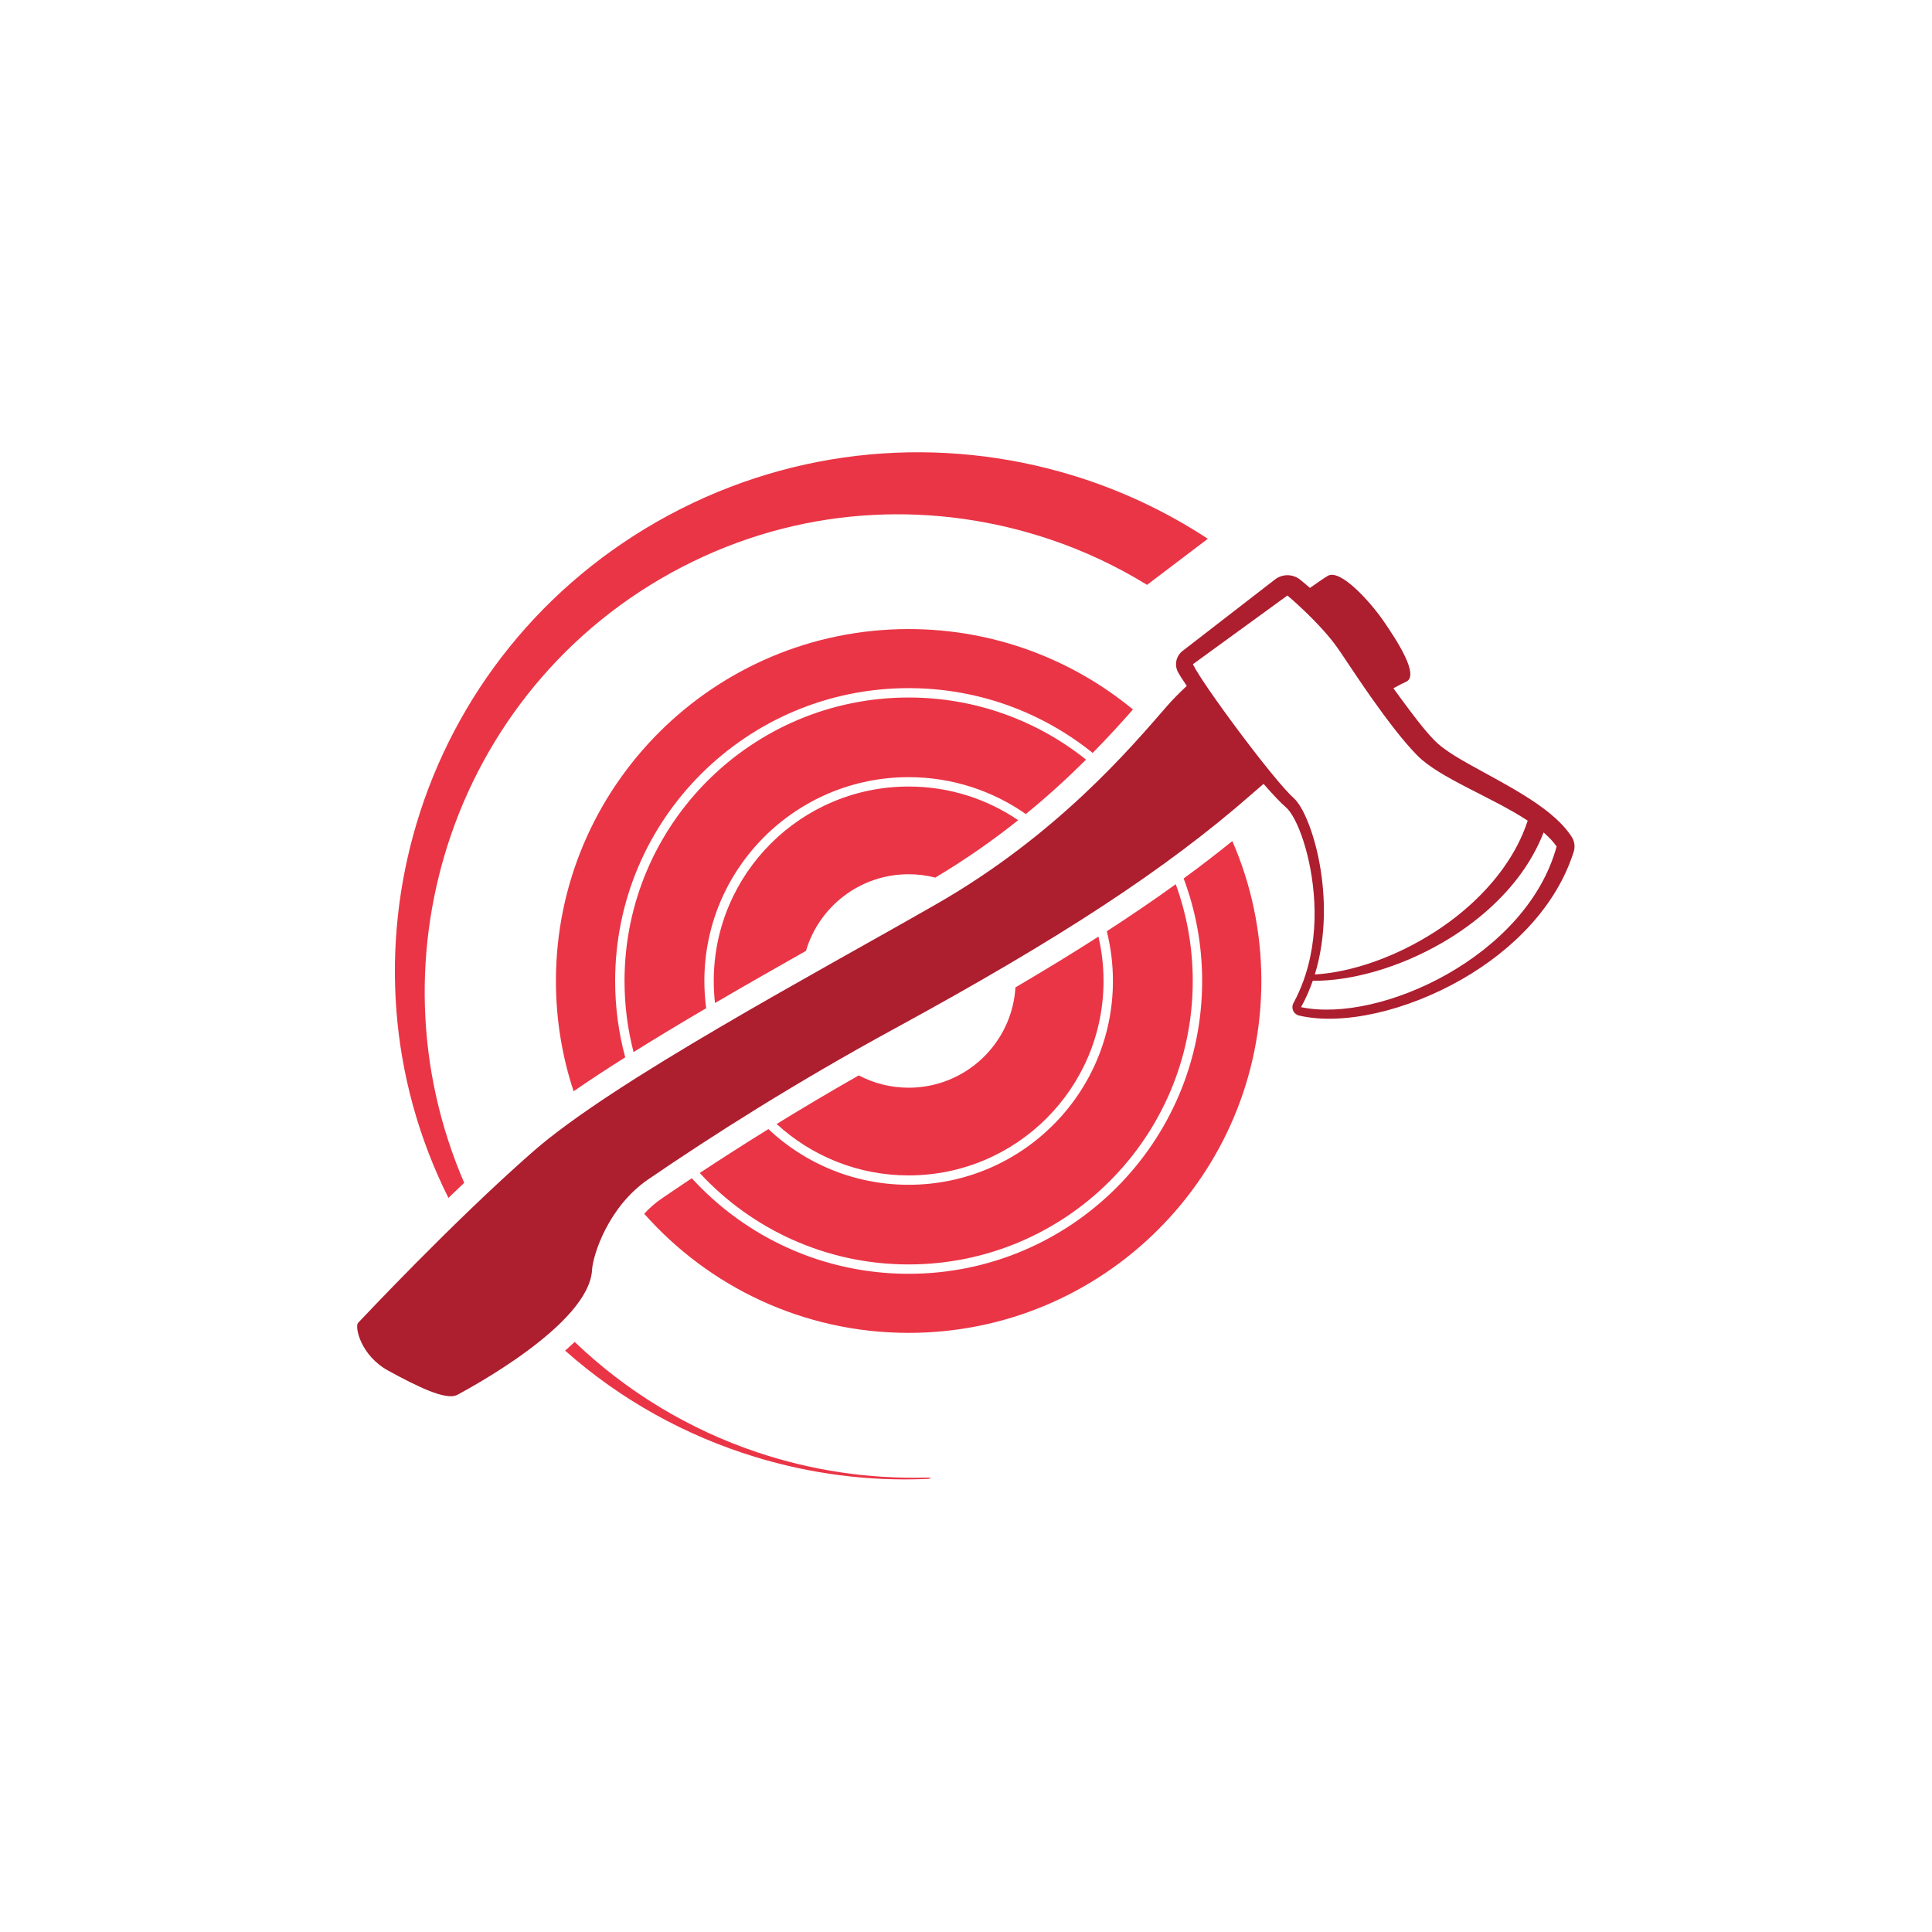 <?xml version="1.0" encoding="UTF-8" standalone="no"?><!DOCTYPE svg PUBLIC "-//W3C//DTD SVG 1.1//EN" "http://www.w3.org/Graphics/SVG/1.1/DTD/svg11.dtd"><svg width="100%" height="100%" viewBox="0 0 282 282" version="1.1" xmlns="http://www.w3.org/2000/svg" xmlns:xlink="http://www.w3.org/1999/xlink" xml:space="preserve" xmlns:serif="http://www.serif.com/" style="fill-rule:evenodd;clip-rule:evenodd;stroke-linejoin:round;stroke-miterlimit:2;"><rect id="Lancer-de-hache" serif:id="Lancer de hache" x="0" y="0" width="281.953" height="281.953" style="fill:none;"/><g><path d="M179.875,122.764c2.726,6.262 4.237,13.167 4.237,20.421c-0,28.349 -23.069,51.365 -51.484,51.365c-15.361,-0 -29.16,-6.727 -38.596,-17.386c0.736,-0.802 1.58,-1.558 2.541,-2.214c1.407,-0.962 2.876,-1.954 4.405,-2.97c7.836,8.568 19.118,13.947 31.65,13.947c23.645,0 42.841,-19.152 42.841,-42.742c0,-5.263 -0.955,-10.305 -2.701,-14.96c2.486,-1.819 4.848,-3.634 7.107,-5.461Zm-8.26,6.298c1.607,4.407 2.483,9.164 2.483,14.123c0,22.835 -18.582,41.375 -41.47,41.375c-12.055,-0 -22.916,-5.143 -30.494,-13.346c3.101,-2.047 6.444,-4.192 10.022,-6.408c5.342,5.037 12.548,8.128 20.472,8.128c16.457,-0 29.818,-13.33 29.818,-29.749c-0,-2.502 -0.311,-4.932 -0.896,-7.256c3.582,-2.321 6.923,-4.599 10.065,-6.867Zm-11.285,7.652c0.487,2.079 0.745,4.246 0.745,6.471c-0,15.664 -12.747,28.381 -28.447,28.381c-7.428,0 -14.194,-2.846 -19.264,-7.506c3.747,-2.303 7.743,-4.678 11.982,-7.092c2.174,1.147 4.652,1.797 7.282,1.797c8.303,-0 15.101,-6.48 15.587,-14.641c4.333,-2.542 8.356,-5.001 12.115,-7.41Zm-76.602,22.57c-1.677,-5.065 -2.584,-10.477 -2.584,-16.099c0,-28.348 23.069,-51.364 51.484,-51.364c12.431,0 23.84,4.405 32.741,11.736c-1.629,1.852 -3.58,4.009 -5.876,6.343c-7.349,-5.914 -16.695,-9.457 -26.865,-9.457c-23.645,0 -42.841,19.152 -42.841,42.742c-0,3.855 0.512,7.591 1.473,11.145c-2.681,1.694 -5.215,3.354 -7.532,4.954Zm8.748,-5.718c-0.861,-3.316 -1.319,-6.796 -1.319,-10.381c0,-22.835 18.583,-41.374 41.471,-41.374c9.791,0 18.795,3.393 25.895,9.066c-2.532,2.521 -5.454,5.22 -8.791,7.944c-4.842,-3.392 -10.742,-5.384 -17.104,-5.384c-16.457,-0 -29.818,13.33 -29.818,29.748c0,1.348 0.09,2.675 0.265,3.976c-3.655,2.148 -7.232,4.299 -10.599,6.405Zm11.887,-7.16c-0.12,-1.058 -0.182,-2.132 -0.182,-3.221c0,-15.663 12.747,-28.38 28.447,-28.38c5.927,-0 11.433,1.812 15.992,4.912c-3.57,2.841 -7.594,5.691 -12.102,8.378c-1.244,-0.319 -2.547,-0.489 -3.89,-0.489c-7.09,0 -13.082,4.724 -14.985,11.186c-4.365,2.468 -8.869,5.035 -13.28,7.614Z" style="fill:#ea3546;"/><path d="M83.882,195.869c7.643,7.329 16.761,12.792 26.614,16.101c7.926,2.663 16.312,3.929 24.771,3.702c0.783,-0.021 0.783,0.164 -0,0.198c-8.497,0.37 -16.956,-0.745 -24.997,-3.196c-10.175,-3.101 -19.693,-8.347 -27.787,-15.535c0.481,-0.417 0.949,-0.841 1.399,-1.27Zm-18.427,-21.015c-8.792,-17.573 -9.906,-37.08 -4.648,-54.67c5.565,-18.615 18.328,-35.03 36.796,-44.983c18.753,-10.093 39.871,-11.588 58.787,-5.866c7.024,2.125 13.733,5.256 19.908,9.307l-8.871,6.727c-4.434,-2.733 -9.159,-4.946 -14.071,-6.607c-16.589,-5.611 -35.295,-5.055 -52.258,3.222c-17.256,8.407 -29.449,23.011 -35.245,39.816c-5.551,16.096 -5.296,34.167 1.903,50.847c-0.775,0.737 -1.544,1.474 -2.301,2.207Z" style="fill:#ea3546;"/><path d="M191.205,85.812c1.31,-0.928 2.248,-1.559 2.617,-1.767c1.85,-1.042 6.233,3.848 8.127,6.608c1.895,2.76 5.328,7.961 3.275,8.867c-0.4,0.176 -1.016,0.482 -1.841,0.942c0.421,0.581 0.85,1.167 1.281,1.75c1.574,2.126 3.151,4.238 4.604,5.743c1.559,1.657 4.356,3.153 7.286,4.76c3.03,1.663 6.201,3.386 8.696,5.254c1.726,1.293 3.163,2.647 4.103,4.096c0.442,0.633 0.58,1.428 0.377,2.172c-2.503,8.007 -8.904,14.431 -16.329,18.69c-8.135,4.668 -17.411,6.771 -23.753,5.312c-0.391,-0.082 -0.721,-0.344 -0.887,-0.707c-0.167,-0.362 -0.152,-0.782 0.041,-1.132c0.579,-1.066 1.065,-2.165 1.467,-3.285c0.067,-0.178 0.219,-0.632 0.285,-0.839c1.127,-3.519 1.462,-7.199 1.285,-10.626c-0.346,-6.703 -2.514,-12.429 -4.151,-13.822c-0.725,-0.611 -1.885,-1.845 -3.258,-3.417c-0.543,0.468 -1.096,0.948 -1.659,1.442c-12.655,11.11 -28.385,21.315 -52.081,34.221c-14.582,7.943 -26.685,15.649 -36.055,22.055c-5.855,4.003 -8.091,11.048 -8.221,13.258c-0.468,7.933 -17.989,17.296 -19.646,18.2c-1.657,0.905 -5.949,-1.267 -10.057,-3.5c-4.107,-2.233 -4.961,-6.473 -4.443,-7c0.517,-0.527 13.716,-14.639 25.492,-24.967c11.776,-10.328 41.355,-26.081 58.937,-36.167c17.583,-10.085 28.302,-22.736 33.679,-28.933c0.758,-0.874 1.731,-1.857 2.849,-2.905c-0.623,-0.908 -1.085,-1.635 -1.325,-2.098c-0.515,-1.068 -0.192,-2.35 0.768,-3.048l13.501,-10.442c1.105,-0.804 2.617,-0.75 3.662,0.13c-0,-0 0.543,0.436 1.374,1.155Zm34.105,35.699c-0.923,2.356 -2.19,4.567 -3.741,6.597c-2.931,3.835 -6.829,7.047 -11.069,9.504c-6.231,3.611 -13.193,5.589 -18.886,5.551c-0.456,1.314 -1.02,2.601 -1.707,3.845c11.511,2.408 32.937,-7.429 37.301,-23.454c-0.496,-0.712 -1.142,-1.391 -1.898,-2.043Zm-36.599,-33.898c-0.493,-0.439 -0.794,-0.693 -0.794,-0.693l-13.799,10.033c0.174,0.362 0.482,0.888 0.894,1.538c0.071,0.111 0.142,0.223 0.213,0.334l0.22,0.338l0.023,0.034l0.224,0.34l0.012,0.017l0.255,0.382l0.269,0.397l0.014,0.02l0.265,0.387l0.022,0.033l0.289,0.418c0.103,0.149 0.207,0.297 0.31,0.445l0.306,0.436l0.031,0.043l0.314,0.445c0.113,0.158 0.226,0.317 0.34,0.476l0.334,0.466l0.032,0.044l0.319,0.443l0.026,0.035l0.352,0.484l0.36,0.493l0.021,0.028l0.336,0.458l0.039,0.052l0.358,0.485c0.127,0.17 0.253,0.339 0.379,0.509l0.364,0.486l0.038,0.051l0.358,0.476l0.007,0.009l0.381,0.504l0.375,0.492l0.024,0.031l0.355,0.465l0.02,0.026l0.374,0.485c0.126,0.163 0.252,0.325 0.379,0.488l0.364,0.467l0.02,0.025l0.362,0.461c0.122,0.154 0.244,0.308 0.366,0.462l0.355,0.445l0.012,0.015l0.347,0.432c0.116,0.142 0.231,0.284 0.347,0.426l0.338,0.412c1.259,1.527 2.325,2.727 3,3.329c2.565,2.289 6.442,14.693 3.057,25.716c5.408,-0.32 11.861,-2.567 17.577,-6.258c3.871,-2.5 7.385,-5.679 10.009,-9.382c1.492,-2.105 2.696,-4.38 3.483,-6.813c-5.221,-3.433 -12.858,-6.218 -16.093,-9.492c-2.031,-2.054 -4.368,-5.136 -6.445,-8.068l-0.22,-0.311l-0.177,-0.252l-0.021,-0.03l-0.02,-0.028l-0.104,-0.149l-0.28,-0.401l-0.026,-0.036l-0.019,-0.028l-0.133,-0.193l-0.217,-0.313l-0.038,-0.055l-0.031,-0.044l-0.134,-0.195l-0.182,-0.266l-0.051,-0.073l-0.04,-0.059l-0.127,-0.186l-0.156,-0.229l-0.062,-0.09l-0.049,-0.072l-0.117,-0.173l-0.134,-0.197l-0.073,-0.107l-0.057,-0.084l-0.105,-0.156l-0.114,-0.169l-0.083,-0.123l-0.063,-0.093l-0.094,-0.14l-0.095,-0.141l-0.094,-0.139l-0.066,-0.099l-0.052,-0.077l-0.108,-0.161l-0.379,-0.566l-0.105,-0.156l-0.298,-0.446l-0.299,-0.445l-0.127,-0.188l-0.105,-0.157l-0.13,-0.191l-0.089,-0.13l-0.128,-0.187l-0.066,-0.097l-0.169,-0.242c0,-0 -0.111,-0.155 -0.111,-0.155l-0.033,-0.046l-0.084,-0.115l-0.033,-0.045l-0.116,-0.155l-0.005,-0.007l-0.113,-0.149l-0.036,-0.047l-0.089,-0.115l-0.035,-0.045l-0.122,-0.155l-0.01,-0.012l-0.115,-0.144l-0.037,-0.047l-0.095,-0.115l-0.035,-0.044l-0.127,-0.153l-0.191,-0.227l-0.048,-0.057l-0.181,-0.211l-0.014,-0.017l-0.196,-0.224l-0.05,-0.056l-0.182,-0.205l-0.018,-0.02l-0.199,-0.22l-0.05,-0.055l-0.183,-0.199l-0.02,-0.022l-0.201,-0.216l-0.049,-0.052l-0.184,-0.193l-0.021,-0.023l-0.202,-0.21l-0.047,-0.049l-0.182,-0.188l-0.022,-0.022l-0.045,-0.045l-0.23,-0.234l-0.085,-0.086l-0.196,-0.195l-0.075,-0.076l-0.258,-0.253l-0.05,-0.049l-0.207,-0.201l-0.085,-0.082l-0.178,-0.171l-0.074,-0.071l-0.234,-0.222l-0.06,-0.056l-0.173,-0.162l-0.084,-0.078l-0.148,-0.138l-0.074,-0.069l-0.196,-0.18l-0.301,-0.273l-0.05,-0.045l-0.262,-0.235Z" style="fill:#ad1e2f;"/></g></svg>
